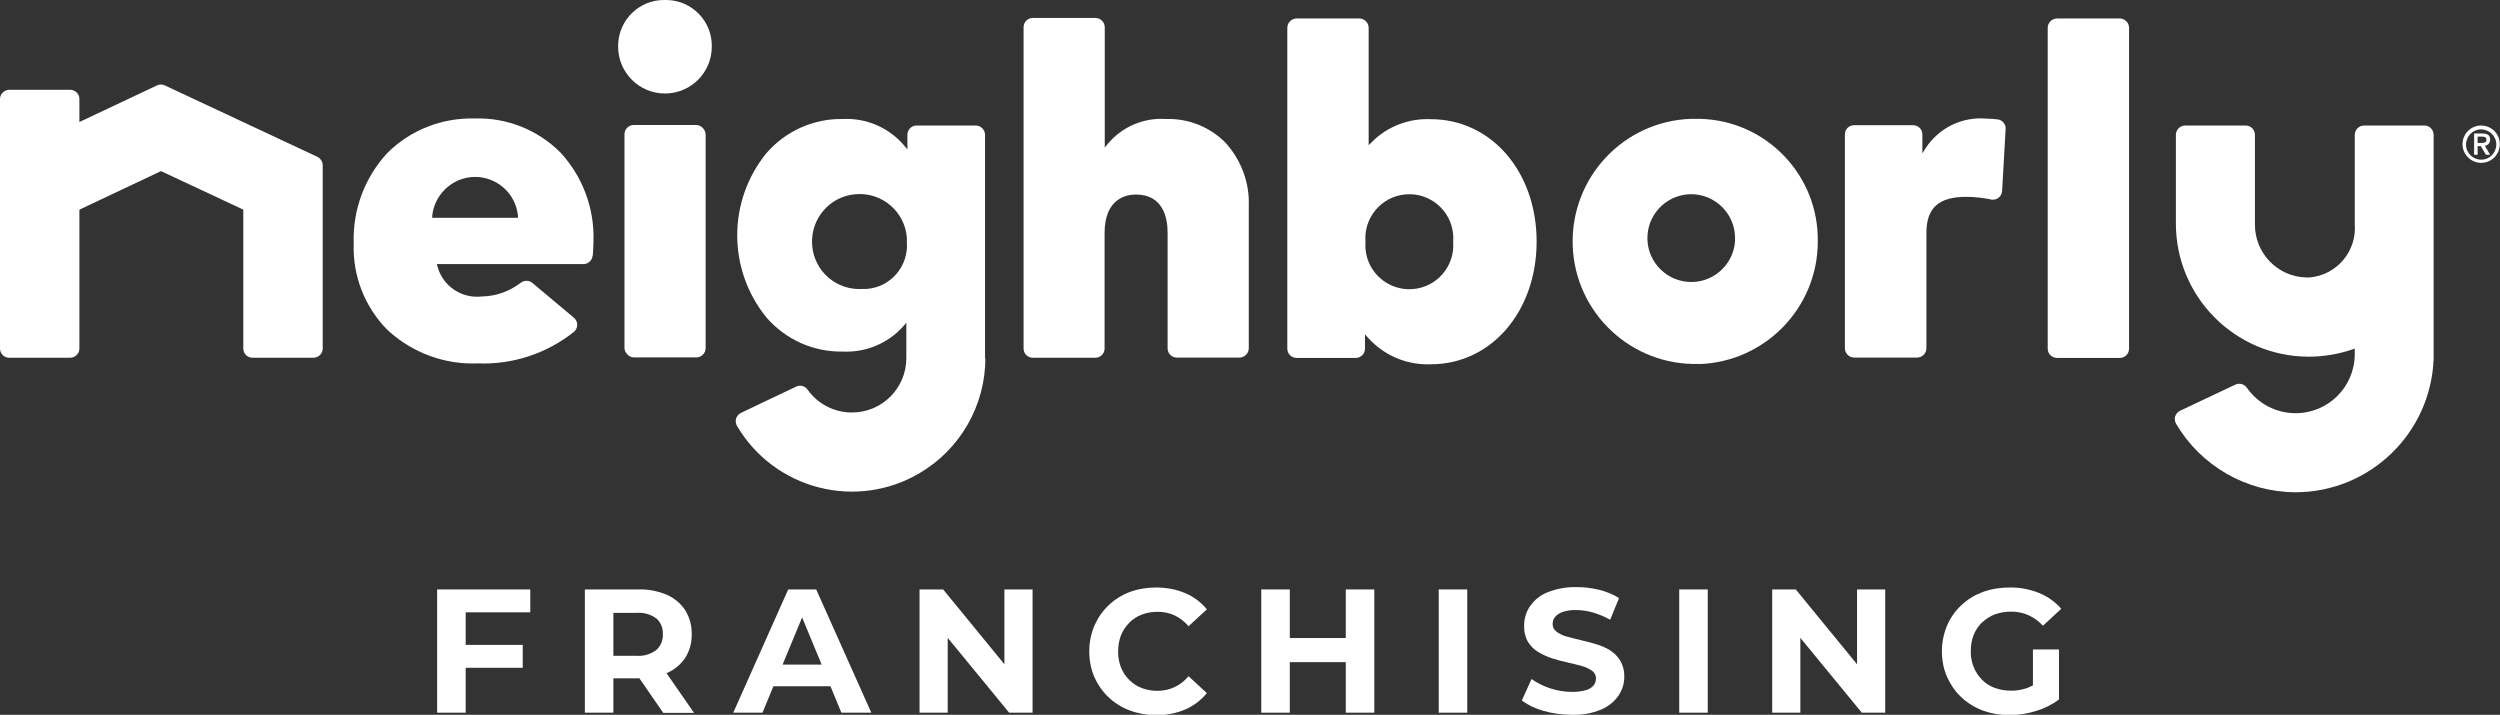 <?xml version="1.0" encoding="UTF-8"?><svg id="Layer_1" xmlns="http://www.w3.org/2000/svg" viewBox="0 0 142 40.6"><rect x="0" y="0" width="142" height="40.6" fill="#333333" stroke="none"/><defs><style>.cls-1{fill:#fff;}</style></defs><path class="cls-1" d="M18.03,8.91h0L9.36,4.85c-.07-.03-.15-.05-.22-.05-.08,0-.15,.02-.22,.05l-4.26,2.01-.15,.07v-1.31c0-.29-.24-.52-.53-.52H.53c-.29,0-.53,.24-.53,.52v14.18c0,.29,.24,.52,.53,.52H3.98c.29,0,.53-.24,.53-.52v-7.89l.06-.03,4.53-2.14,.05-.02,.04,.02,4.57,2.14,.06,.03v7.89c0,.29,.24,.52,.52,.52h3.46c.29,0,.53-.24,.53-.52V9.39c0-.2-.12-.39-.3-.48Z"/><rect class="cls-1" x="35.47" y="7.1" width="4.61" height="13.2" rx=".53" ry=".53"/><path class="cls-1" d="M37.88,0s-.08,0-.11,0c-1.44-.03-2.62,1.11-2.66,2.54,0,.04,0,.08,0,.11,0,1.47,1.19,2.66,2.66,2.66s2.66-1.19,2.66-2.66C40.46,1.22,39.32,.03,37.88,0Z"/><path class="cls-1" d="M66.25,6.76h0c-1.26-.09-2.49,.42-3.31,1.39l-.19,.23V1.55c0-.29-.24-.53-.53-.53h-3.56c-.29,0-.52,.24-.52,.53V19.8c0,.29,.24,.52,.52,.52h3.56c.29,0,.52-.24,.52-.52v-6.56c0-1.98,1.25-2.19,1.78-2.19,1.56,0,1.8,1.35,1.8,2.16v6.58c0,.29,.24,.52,.52,.52h3.56c.29,0,.53-.24,.53-.52V11.7c.05-1.31-.42-2.58-1.29-3.56-.89-.92-2.12-1.42-3.4-1.38Z"/><path class="cls-1" d="M81.28,6.77h0c-1.25-.06-2.48,.41-3.36,1.3l-.18,.18V1.58c0-.29-.24-.53-.53-.53h-3.56c-.29,0-.53,.24-.53,.52h0V19.81c0,.29,.24,.52,.53,.52h3.35c.29,0,.53-.23,.53-.52v-.82l.18,.2c.91,1.01,2.22,1.56,3.57,1.5,3.42,0,6-3,6-6.97s-2.58-6.95-6.01-6.95Zm1.26,6.96c.11,1.37-.91,2.58-2.29,2.69-1.37,.11-2.58-.91-2.69-2.29-.01-.13-.01-.27,0-.4-.11-1.37,.91-2.58,2.29-2.69,1.37-.11,2.58,.91,2.69,2.29,.01,.13,.01,.27,0,.4Z"/><path class="cls-1" d="M96.52,20.68c3.75-.13,6.73-3.21,6.73-6.96,.06-3.78-2.95-6.9-6.73-6.97-.16,0-.31,0-.47,0-3.84,.13-6.85,3.35-6.72,7.2,.13,3.84,3.35,6.85,7.2,6.72Zm-.47-9.65c1.37,0,2.49,1.1,2.5,2.47,0,.07,0,.15,0,.22-.11,1.37-1.31,2.4-2.68,2.29-1.37-.11-2.4-1.31-2.29-2.68,.1-1.3,1.19-2.3,2.49-2.3Z"/><path class="cls-1" d="M55.95,20.36v-1.47h0V7.66c0-.29-.24-.53-.52-.53h-3.37c-.29,0-.52,.24-.52,.53v.83l-.18-.22c-.86-1.02-2.16-1.58-3.49-1.51-1.66-.03-3.24,.68-4.33,1.93-2.22,2.72-2.22,6.63,0,9.35,1.09,1.25,2.67,1.96,4.33,1.93,1.3,.06,2.56-.46,3.43-1.43l.18-.21v2.01c0,1.71-1.38,3.09-3.09,3.09-1,0-1.94-.48-2.52-1.3-.15-.21-.42-.28-.65-.17l-3.13,1.49c-.13,.06-.23,.18-.28,.32-.04,.14-.02,.29,.05,.42,2.13,3.61,6.78,4.81,10.38,2.68,2.31-1.36,3.73-3.85,3.73-6.53Zm-6.7-3.95c-.07,0-.15,0-.22,0-1.49,.12-2.79-.99-2.9-2.48s.99-2.79,2.48-2.9c1.49-.12,2.79,.99,2.9,2.48,0,.07,0,.14,0,.22,.11,1.37-.9,2.57-2.26,2.68Z"/><path class="cls-1" d="M113.1,11.34s.07,.01,.1,0c.12,0,.23-.04,.32-.11,.12-.09,.19-.23,.2-.39l.2-3.51c.02-.28-.19-.52-.46-.55-.2-.02-.4-.04-.61-.04-1.38-.13-2.71,.51-3.47,1.67l-.19,.3v-1.08c0-.29-.24-.52-.53-.52h-3.34c-.29,0-.53,.23-.53,.52v12.15c0,.29,.24,.53,.53,.53h3.57c.29,0,.53-.24,.53-.53v-6.55c0-1.42,.7-2.05,2.26-2.05,.48,0,.96,.06,1.42,.15Z"/><path class="cls-1" d="M120.4,1.05h-3.56c-.29,0-.53,.24-.53,.53h0V19.81c0,.29,.24,.52,.53,.52h3.56c.29,0,.53-.23,.53-.52V1.58c0-.29-.24-.53-.53-.53Z"/><path class="cls-1" d="M137.72,7.13h-3.44c-.29,0-.53,.24-.53,.53v5.05c.13,1.55-1.01,2.91-2.56,3.05-.06,0-.12,0-.18,0-1.65-.03-2.96-1.4-2.93-3.05V7.66c0-.29-.23-.53-.52-.53h-3.44c-.29,0-.53,.24-.53,.53v5.02c-.01,4.17,3.36,7.57,7.54,7.58,.84,0,1.68-.14,2.48-.41l.14-.05v.31c0,1.86-1.5,3.36-3.36,3.36-1.1,0-2.14-.54-2.77-1.45-.15-.21-.42-.28-.66-.17l-3.13,1.48c-.13,.06-.23,.18-.28,.32-.04,.14-.02,.29,.05,.42,1.42,2.4,3.99,3.88,6.78,3.89,4.23,0,7.7-3.36,7.85-7.58V7.66c0-.29-.23-.53-.52-.53Z"/><path class="cls-1" d="M33.67,14.53c.01-.18,.04-.54,.04-.84,.06-1.86-.62-3.67-1.88-5.03-1.29-1.29-3.05-1.99-4.87-1.93h0c-1.86-.05-3.66,.66-4.97,1.97-1.28,1.39-1.96,3.22-1.9,5.11-.07,1.85,.63,3.65,1.94,4.95,1.39,1.28,3.23,1.96,5.11,1.88,1.98,.08,3.91-.56,5.46-1.79,.22-.19,.25-.52,.06-.74-.02-.02-.04-.04-.06-.06l-2.36-1.98c-.09-.08-.21-.12-.34-.12-.11,0-.23,.04-.32,.11-.64,.49-1.41,.77-2.22,.78-1.14,.13-2.21-.59-2.51-1.7l-.04-.14h8.33c.27,0,.5-.21,.52-.49Zm-9.12-2.16v-.12c.15-1.34,1.34-2.32,2.68-2.19,1.16,.12,2.07,1.03,2.19,2.19v.12h-4.87Z"/><path class="cls-1" d="M140.93,7.13c-.59,0-1.06,.48-1.06,1.06s.48,1.06,1.06,1.06h0c.59,0,1.06-.48,1.06-1.06h0c0-.59-.48-1.06-1.06-1.06Zm0,1.94c-.47,0-.86-.38-.86-.85,0-.48,.38-.87,.85-.87,.48,0,.87,.38,.87,.85,0,.48-.38,.87-.86,.87Z"/><path class="cls-1" d="M141.44,7.92c0-.32-.27-.34-.54-.34h-.37v1.21h.2v-.49h.18l.29,.49h.24l-.3-.51c.18-.02,.31-.18,.3-.36Zm-.49,.2h-.22v-.36h.22c.17,0,.28,.02,.28,.18s-.13,.18-.28,.18Z"/><path class="cls-1" d="M112.58,35.36c.21-.2,.45-.36,.72-.46,.3-.11,.61-.16,.93-.16,.34,0,.67,.06,.98,.2,.31,.14,.6,.35,.83,.6l1.04-.96c-.34-.39-.77-.7-1.26-.9-.53-.21-1.1-.32-1.67-.31-.53,0-1.05,.08-1.54,.26-.45,.17-.87,.42-1.22,.76-.34,.32-.62,.72-.8,1.15-.19,.46-.29,.95-.29,1.45,0,.5,.09,.99,.29,1.45,.19,.43,.46,.83,.8,1.15,.35,.33,.76,.59,1.21,.76,.49,.18,1,.27,1.52,.27,.51,0,1.02-.08,1.51-.23,.47-.14,.92-.36,1.32-.66h0v-2.84h-1.48v2.04c-.11,.05-.21,.11-.33,.15-.3,.1-.62,.16-.93,.15-.31,0-.62-.05-.92-.16-.27-.1-.52-.26-.72-.47-.2-.2-.36-.45-.47-.72-.11-.29-.17-.59-.16-.9,0-.31,.05-.62,.16-.91,.11-.27,.27-.51,.47-.71Z"/><polygon class="cls-1" points="105.48 37.73 102 33.48 100.66 33.48 100.66 40.48 102.26 40.48 102.26 36.23 105.75 40.48 107.08 40.48 107.08 33.48 105.48 33.48 105.48 37.73"/><polygon class="cls-1" points="24.83 40.48 26.45 40.48 26.45 37.93 29.69 37.93 29.69 36.63 26.45 36.63 26.45 34.78 30.12 34.78 30.12 33.48 24.83 33.48 24.83 40.48"/><rect class="cls-1" x="81.72" y="33.48" width="1.62" height="7"/><polygon class="cls-1" points="76.44 36.24 73.26 36.24 73.26 33.48 71.64 33.48 71.64 40.48 73.26 40.48 73.26 37.61 76.44 37.61 76.44 40.48 78.06 40.48 78.06 33.48 76.44 33.48 76.44 36.24"/><path class="cls-1" d="M91.46,36.94c-.25-.15-.52-.27-.8-.35-.29-.09-.58-.16-.87-.23-.29-.07-.55-.13-.79-.2-.21-.05-.41-.15-.59-.28-.14-.1-.22-.26-.22-.43,0-.15,.04-.29,.13-.4,.11-.13,.26-.23,.43-.29,.25-.08,.51-.12,.77-.11,.32,0,.65,.05,.96,.14,.34,.1,.67,.24,.98,.41l.5-1.23c-.35-.22-.73-.37-1.13-.47-.43-.1-.86-.16-1.3-.15-.56-.02-1.12,.09-1.65,.3-.4,.16-.74,.44-.98,.79-.22,.32-.33,.71-.33,1.1-.01,.32,.06,.64,.22,.92,.15,.24,.35,.44,.59,.58,.25,.15,.52,.27,.8,.36,.29,.09,.58,.17,.87,.23,.29,.07,.56,.13,.8,.2,.21,.05,.4,.15,.58,.27,.14,.1,.23,.27,.22,.45,0,.14-.05,.28-.14,.39-.12,.13-.27,.22-.43,.26-.25,.07-.51,.1-.78,.1-.42,0-.84-.07-1.24-.2-.38-.12-.74-.3-1.07-.53l-.55,1.22c.37,.27,.79,.47,1.24,.59,.52,.15,1.07,.22,1.61,.22,.57,.02,1.13-.08,1.66-.3,.4-.17,.74-.44,.98-.79,.22-.32,.33-.69,.33-1.08,.01-.32-.07-.63-.23-.91-.15-.24-.35-.44-.58-.58Z"/><path class="cls-1" d="M37.87,38.23c.43-.18,.79-.48,1.05-.86,.25-.4,.38-.87,.37-1.35,.01-.48-.12-.95-.37-1.36-.26-.39-.62-.69-1.05-.88-.51-.21-1.06-.32-1.62-.3h-3.03v7h1.62v-1.95h1.41s.05,0,.07,0l1.35,1.96h1.75l-1.56-2.25h.01Zm-.59-3.11c.25,.23,.39,.56,.37,.9,.02,.34-.12,.67-.37,.9-.32,.24-.72,.36-1.12,.33h-1.32v-2.44h1.32c.4-.03,.8,.08,1.12,.32Z"/><path class="cls-1" d="M64.14,35.37c.2-.2,.44-.36,.71-.46,.29-.11,.59-.16,.9-.16,.33,0,.66,.06,.96,.2,.31,.15,.58,.36,.8,.62l1.04-.96c-.33-.4-.75-.72-1.23-.92-.52-.22-1.08-.32-1.65-.32-.52,0-1.03,.08-1.51,.26-.45,.17-.86,.43-1.2,.76-.34,.32-.61,.72-.8,1.15-.19,.46-.29,.95-.29,1.45,0,.5,.09,.99,.28,1.45,.19,.43,.46,.82,.8,1.15,.35,.33,.76,.59,1.21,.76,.48,.18,.99,.27,1.5,.27,.57,.01,1.13-.1,1.66-.32,.48-.21,.9-.53,1.23-.93l-1.04-.96c-.22,.26-.49,.48-.8,.62-.3,.14-.63,.21-.96,.21-.31,0-.61-.05-.9-.16-.27-.1-.51-.26-.71-.46-.2-.2-.36-.44-.47-.71-.11-.29-.17-.6-.16-.91,0-.31,.05-.62,.16-.91,.11-.27,.26-.51,.47-.71Z"/><polygon class="cls-1" points="57.05 37.73 53.57 33.48 52.23 33.48 52.23 40.48 53.83 40.48 53.83 36.23 57.32 40.48 58.65 40.48 58.65 33.48 57.05 33.48 57.05 37.73"/><path class="cls-1" d="M44.77,33.48l-3.12,7h1.66l.62-1.5h3.24l.62,1.5h1.7l-3.13-7h-1.6Zm-.32,4.27l1.11-2.68,1.11,2.68h-2.22Z"/><rect class="cls-1" x="95.38" y="33.48" width="1.62" height="7"/></svg>
